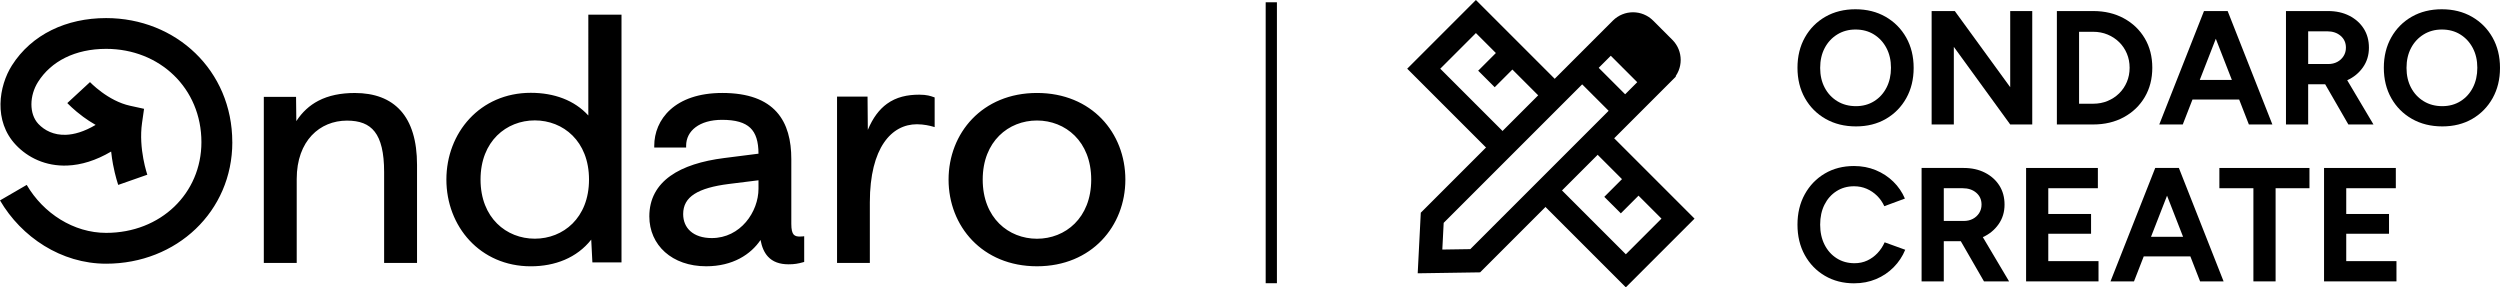 <?xml version="1.0" encoding="UTF-8"?><svg id="b" xmlns="http://www.w3.org/2000/svg" viewBox="0 0 748.786 86.061"><defs><style>.d{fill:none;stroke:#000;stroke-miterlimit:10;stroke-width:7px;}</style></defs><g id="c"><rect x="379.089" y=".683" width="3.366" height="84.145"/><path d="M69.584,42.585c0,20.746-16.655,36.398-37.806,36.398-13.45,0-25.367-7.975-31.777-18.957l8-4.646c4.986,8.539,14.063,14.369,23.777,14.369,16.398,0,28.548-11.868,28.548-27.172,0-16.125-12.464-27.943-28.539-27.943-9.317,0-16.481,3.735-20.382,9.88-2.6,4.091-2.75,9.59.083,12.597,1.855,1.963,4.638,3.404,8.274,3.263,2.385-.091,5.375-.886,8.878-2.965-1.408-.803-2.658-1.64-3.719-2.418-1.449-1.068-2.609-2.07-3.42-2.816-.406-.373-.729-.687-.952-.911-.116-.116-.207-.207-.273-.273-.033-.033-.058-.066-.083-.083-.008-.008-.017-.025-.025-.033l-.008-.008s.141-.133,3.396-3.139c2.264-2.087,3.396-3.133,3.396-3.139l.017.017s.083.083.149.149c.141.141.373.364.671.646.605.563,1.507,1.333,2.625,2.162,2.294,1.69,5.292,3.404,8.53,4.108l4.199.919-.605,4.24c-.547,3.818-.174,7.694.389,10.717.273,1.491.588,2.725.828,3.569.116.422.215.745.282.952.033.108.058.182.075.224,0,.017.008.033.017.033,0,0-.19.066-4.365,1.532-4.224,1.483-4.365,1.532-4.365,1.532v-.016c0-.009,0-.025-.008-.033-.008-.025-.025-.066-.033-.108-.033-.091-.075-.207-.116-.364-.099-.307-.232-.729-.381-1.267-.298-1.068-.679-2.576-1.019-4.39-.215-1.143-.406-2.427-.555-3.818-4.572,2.692-8.977,4.025-13.127,4.191-6.526.257-11.843-2.402-15.388-6.153C-2.062,36.233-.323,25.732,3.569,19.595,9.491,10.27,19.934,5.416,31.777,5.416c20.937,0,37.798,15.694,37.798,37.169h.008ZM337.062,53.799c0,13.905-10.079,25.955-26.477,25.955s-26.477-12.05-26.477-25.955,10.079-25.955,26.477-25.955,26.477,11.951,26.477,25.955ZM299.28,66.967c2.989,2.973,7.048,4.538,11.304,4.538s8.315-1.557,11.305-4.538c2.99-2.973,4.944-7.396,4.944-13.168s-1.954-10.195-4.944-13.168c-2.989-2.973-7.048-4.538-11.305-4.538s-8.315,1.557-11.304,4.538c-2.99,2.973-4.945,7.396-4.945,13.168s1.955,10.195,4.945,13.168ZM176.22,4.389h9.93v74.197h-8.721l-.348-6.816c-4.307,5.474-10.882,7.992-18.096,7.992-15.222,0-25.285-11.975-25.285-25.98s10.063-25.98,25.285-25.98c6.973,0,13.06,2.22,17.226,6.791V4.389h.008ZM176.419,53.774c0-5.781-1.954-10.203-4.936-13.176-2.989-2.981-7.048-4.538-11.304-4.538s-8.315,1.565-11.305,4.538c-2.99,2.973-4.944,7.396-4.944,13.176s1.954,10.203,4.944,13.176c2.989,2.981,7.048,4.538,11.305,4.538s8.315-1.557,11.304-4.538c2.982-2.974,4.936-7.396,4.936-13.176ZM240.288,70.818l.58-.058v7.694l-.381.108c-1.425.398-2.559.605-4.29.605-2.724,0-4.754-.762-6.178-2.302-1.143-1.234-1.847-2.932-2.227-4.986-2.899,4.298-8.274,7.876-16.282,7.876-5.102,0-9.359-1.573-12.348-4.24-2.99-2.675-4.68-6.418-4.68-10.7,0-5.292,2.311-9.267,6.294-12.116,3.95-2.824,9.533-4.522,16.091-5.359l10.311-1.309c-.008-3.661-.795-6.145-2.46-7.735-1.681-1.598-4.373-2.402-8.472-2.402-3.379,0-6.071.828-7.909,2.211-1.822,1.367-2.832,3.288-2.832,5.557v.522h-9.549v-.522c0-3.884,1.507-7.851,4.837-10.849,3.329-2.99,8.431-4.969,15.545-4.969,7.843,0,13.052,2.095,16.282,5.69,3.222,3.586,4.39,8.555,4.39,14.12v19.396c0,1.747.256,2.708.72,3.221.431.472,1.168.688,2.551.546h.008ZM218.383,55.091c-4.671.58-8.125,1.549-10.41,3.015-2.245,1.441-3.354,3.379-3.354,6.021,0,2.112.762,3.893,2.187,5.143,1.424,1.259,3.561,2.037,6.377,2.037,8.621,0,13.996-7.868,13.996-14.783v-2.526l-8.795,1.093ZM120.012,33.136c3.213,3.586,4.895,8.994,4.895,16.249v29.367h-9.856v-27.214c0-5.88-.977-9.723-2.816-12.083-1.814-2.335-4.538-3.329-8.315-3.329-4.075,0-7.827,1.516-10.56,4.431-2.733,2.915-4.489,7.28-4.489,13.044v25.16h-9.855V29.02h9.656l.083,7.255c1.764-2.708,3.959-4.712,6.576-6.079,3.106-1.623,6.766-2.344,10.94-2.344,5.831,0,10.518,1.698,13.74,5.292v-.008ZM279.602,29.061l.339.124v8.886l-.663-.191c-.662-.19-2.559-.663-4.638-.663-3.826,0-7.321,1.747-9.888,5.516-2.576,3.785-4.223,9.648-4.223,17.864v18.154h-9.823V28.937h9.135l.083,9.971c1.516-3.644,3.446-6.153,5.723-7.81,2.816-2.046,6.104-2.741,9.69-2.741,2.22,0,3.454.406,4.282.721l-.017-.017Z"/><path d="M555.89,37.86c-3.43,0-6.462-.752-9.099-2.256-2.638-1.505-4.7-3.575-6.188-6.212-1.488-2.637-2.232-5.669-2.232-9.099s.744-6.462,2.232-9.1c1.487-2.636,3.534-4.698,6.139-6.187,2.604-1.488,5.605-2.232,9.002-2.232s6.405.752,9.026,2.256c2.62,1.505,4.675,3.575,6.163,6.212,1.487,2.638,2.232,5.67,2.232,9.099,0,3.397-.736,6.414-2.208,9.051-1.473,2.637-3.503,4.707-6.091,6.212-2.589,1.504-5.58,2.256-8.978,2.256ZM555.89,31.795c2.038,0,3.85-.493,5.436-1.48,1.584-.986,2.822-2.345,3.712-4.076.89-1.73,1.335-3.712,1.335-5.944s-.454-4.205-1.359-5.921c-.906-1.714-2.151-3.064-3.736-4.052-1.586-.986-3.43-1.48-5.532-1.48-2.038,0-3.857.494-5.459,1.48-1.602.987-2.855,2.338-3.761,4.052-.906,1.716-1.359,3.705-1.359,5.969,0,2.232.453,4.206,1.359,5.921.905,1.715,2.167,3.065,3.785,4.052,1.617.987,3.477,1.48,5.58,1.48Z"/><path d="M578.552,37.278V3.309h6.939l16.596,22.809V3.309h6.601v33.97h-6.601l-16.888-23.245v23.245h-6.647Z"/><path d="M616.064,37.278V3.309h10.87c3.461,0,6.526.729,9.195,2.184,2.669,1.456,4.756,3.454,6.261,5.994,1.504,2.54,2.256,5.476,2.256,8.808,0,3.3-.752,6.228-2.256,8.783-1.505,2.556-3.592,4.562-6.261,6.018s-5.734,2.184-9.195,2.184h-10.87ZM622.711,31.066h4.223c1.553,0,2.992-.274,4.318-.824s2.482-1.311,3.47-2.281c.986-.971,1.755-2.111,2.306-3.421.55-1.311.824-2.726.824-4.246s-.274-2.937-.824-4.246c-.551-1.311-1.319-2.451-2.306-3.422-.987-.971-2.144-1.73-3.47-2.28s-2.766-.825-4.318-.825h-4.223v21.546Z"/><path d="M646.734,37.278l13.394-33.97h7.085l13.394,33.97h-7.037l-2.911-7.474h-13.977l-2.911,7.474h-7.036ZM658.865,23.934h9.608l-4.805-12.326-4.804,12.326Z"/><path d="M684.682,37.278V3.309h12.617c2.394,0,4.513.47,6.356,1.407,1.845.939,3.283,2.226,4.319,3.858,1.035,1.634,1.553,3.535,1.553,5.702,0,2.232-.599,4.197-1.796,5.896-1.197,1.699-2.766,2.985-4.707,3.858l7.862,13.248h-7.522l-6.939-12.035h-5.096v12.035h-6.647ZM691.329,19.178h6.018c1.003,0,1.9-.21,2.693-.631.793-.42,1.424-1.003,1.893-1.747s.704-1.585.704-2.523c0-1.456-.526-2.637-1.577-3.543-1.052-.905-2.402-1.358-4.053-1.358h-5.678v9.803Z"/><path d="M731.51,37.86c-3.43,0-6.462-.752-9.099-2.256-2.638-1.505-4.7-3.575-6.188-6.212-1.488-2.637-2.232-5.669-2.232-9.099s.744-6.462,2.232-9.1c1.487-2.636,3.534-4.698,6.139-6.187,2.604-1.488,5.605-2.232,9.002-2.232s6.405.752,9.026,2.256c2.62,1.505,4.675,3.575,6.163,6.212,1.487,2.638,2.232,5.67,2.232,9.099,0,3.397-.736,6.414-2.208,9.051-1.473,2.637-3.503,4.707-6.091,6.212-2.589,1.504-5.58,2.256-8.978,2.256ZM731.51,31.795c2.038,0,3.85-.493,5.436-1.48,1.584-.986,2.822-2.345,3.712-4.076.89-1.73,1.335-3.712,1.335-5.944s-.454-4.205-1.359-5.921c-.906-1.714-2.151-3.064-3.736-4.052-1.586-.986-3.43-1.48-5.532-1.48-2.038,0-3.857.494-5.459,1.48-1.602.987-2.855,2.338-3.761,4.052-.906,1.716-1.359,3.705-1.359,5.969,0,2.232.453,4.206,1.359,5.921.905,1.715,2.167,3.065,3.785,4.052,1.617.987,3.477,1.48,5.58,1.48Z"/><path d="M555.357,84.86c-3.301,0-6.229-.752-8.784-2.256-2.556-1.505-4.562-3.575-6.018-6.212-1.455-2.637-2.184-5.669-2.184-9.099s.729-6.462,2.184-9.1c1.456-2.636,3.453-4.707,5.993-6.211,2.54-1.505,5.46-2.257,8.76-2.257,2.329,0,4.496.412,6.503,1.237,2.005.825,3.761,1.974,5.265,3.445,1.505,1.473,2.661,3.163,3.47,5.071l-6.163,2.281c-.55-1.196-1.278-2.24-2.184-3.13-.906-.89-1.941-1.585-3.105-2.087-1.165-.501-2.427-.752-3.785-.752-1.974,0-3.729.493-5.266,1.479-1.537.987-2.734,2.338-3.591,4.053-.857,1.715-1.286,3.704-1.286,5.969s.437,4.263,1.311,5.993c.873,1.73,2.087,3.09,3.64,4.076,1.553.987,3.331,1.479,5.338,1.479,1.391,0,2.66-.267,3.81-.8,1.147-.534,2.167-1.27,3.057-2.208s1.609-2.021,2.16-3.252l6.163,2.232c-.81,1.974-1.966,3.721-3.47,5.241-1.505,1.521-3.26,2.701-5.266,3.542s-4.19,1.262-6.551,1.262Z"/><path d="M575.544,84.278v-33.97h12.617c2.394,0,4.513.47,6.356,1.407,1.845.939,3.283,2.226,4.319,3.858,1.035,1.634,1.553,3.535,1.553,5.702,0,2.232-.599,4.197-1.796,5.896-1.197,1.699-2.766,2.985-4.707,3.858l7.862,13.248h-7.522l-6.939-12.035h-5.096v12.035h-6.647ZM582.192,66.178h6.018c1.003,0,1.9-.21,2.693-.631.793-.42,1.424-1.003,1.893-1.747s.704-1.585.704-2.523c0-1.456-.526-2.637-1.577-3.543-1.052-.905-2.402-1.358-4.053-1.358h-5.678v9.803Z"/><path d="M606.844,84.278v-33.97h21.497v6.066h-14.85v7.716h12.812v5.92h-12.812v8.201h15.044v6.066h-21.691Z"/><path d="M632.126,84.278l13.394-33.97h7.085l13.394,33.97h-7.037l-2.911-7.474h-13.977l-2.911,7.474h-7.036ZM644.258,70.934h9.608l-4.805-12.326-4.804,12.326Z"/><path d="M674.927,84.278v-27.903h-10.19v-6.066h26.981v6.066h-10.143v27.903h-6.648Z"/><path d="M696.085,84.278v-33.97h21.497v6.066h-14.85v7.716h12.812v5.92h-12.812v8.201h15.044v6.066h-21.691Z"/><path class="d" d="M498.418,21.519l-56.576,56.576-13.533.206.666-13.074,56.576-56.576c1.966-1.966,5.154-1.966,7.12,0l5.747,5.747c1.966,1.966,1.966,5.154,0,7.12Z"/><line class="d" x1="487.814" y1="10.96" x2="496.577" y2="19.723"/><line class="d" x1="484.737" y1="14.036" x2="493.5" y2="22.799"/><line class="d" x1="475.823" y1="22.257" x2="484.586" y2="31.02"/><line class="d" x1="450.975" y1="17.883" x2="445.207" y2="23.651"/><line class="d" x1="488.753" y1="55.662" x2="482.986" y2="61.43"/><polyline class="d" points="478.521 41.416 502.586 65.482 486.957 81.111 462.891 57.046"/><polyline class="d" points="450.557 44.711 426.425 20.579 442.054 4.95 465.653 28.549"/></g></svg>